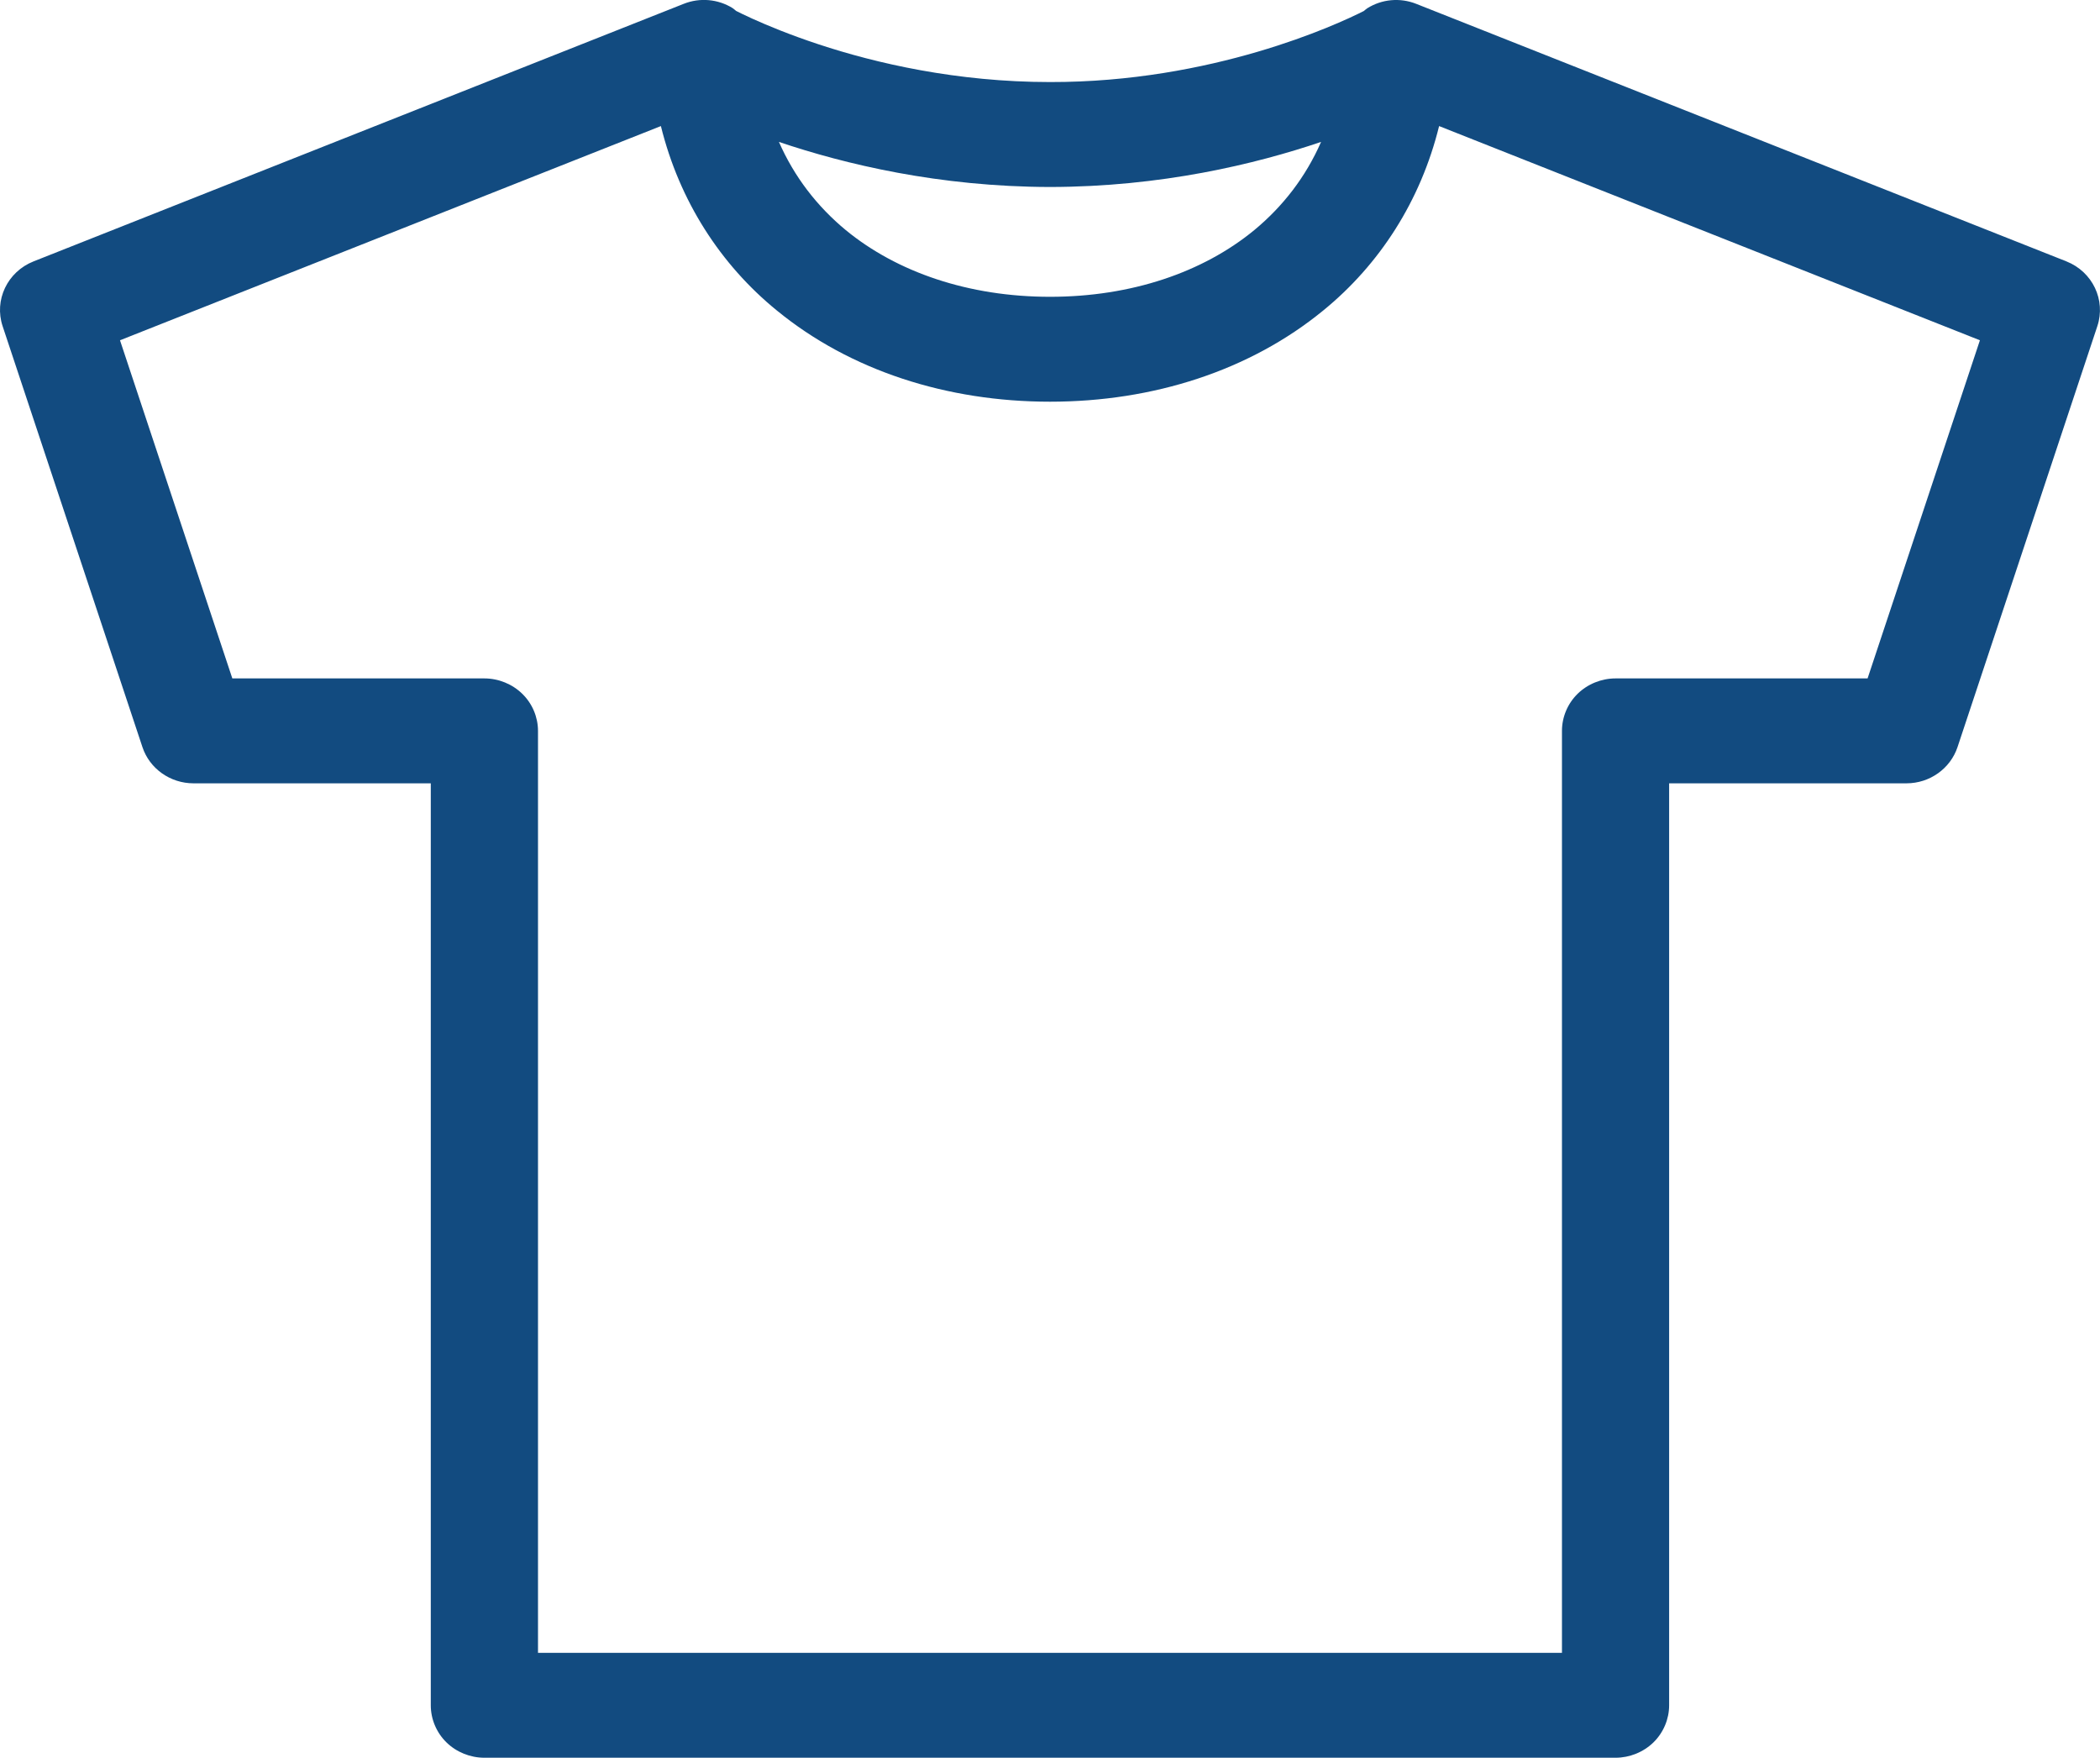 <?xml version="1.0" encoding="UTF-8"?><svg id="Layer_1" xmlns="http://www.w3.org/2000/svg" viewBox="0 0 500.84 419.24"><defs><style>.cls-1{fill:#124b80;stroke-width:0px;}</style></defs><path class="cls-1" d="m492.85,62.35L337.77.92c-3.85-1.53-8.19-1.14-11.68,1.05-.31.19-.55.45-.83.66-6.45,3.27-36.2,17.01-74.83,16.94-22.25,0-41.57-4.49-55.2-9-6.82-2.25-12.2-4.49-15.83-6.13-1.7-.77-2.98-1.4-3.85-1.84-.27-.21-.5-.46-.8-.65-3.5-2.18-7.82-2.57-11.68-1.04L7.99,62.35c-6.22,2.47-9.44,9.21-7.36,15.46l33.34,100.38c1.7,5.14,6.64,8.64,12.16,8.64h56.61v219.91c0,3.29,1.36,6.52,3.74,8.84,2.38,2.33,5.67,3.66,9.04,3.66h269.78c3.37,0,6.66-1.34,9.04-3.66,2.38-2.33,3.74-5.55,3.74-8.84v-219.91h56.62c5.53,0,10.45-3.51,12.16-8.64l33.34-100.38c2.08-6.25-1.14-12.99-7.36-15.46Zm-242.42-17.75c26.53-.04,48.94-5.44,64.64-10.75-3.66,8.35-9.07,15.35-15.94,21.04-12.21,10.04-29.28,15.9-48.7,15.9s-36.49-5.87-48.71-15.9c-6.87-5.69-12.28-12.69-15.95-21.04,15.72,5.31,38.13,10.7,64.66,10.75Zm194.98,117.21h-60.11c-3.37,0-6.66,1.34-9.04,3.66-2.38,2.33-3.74,5.55-3.74,8.85v219.9h-244.21v-219.9c0-3.29-1.36-6.52-3.75-8.84-2.38-2.33-5.67-3.67-9.04-3.67h-60.11l-26.79-80.65L157.62,30.07c4.42,17.89,14.23,33.05,27.66,43.99,17.47,14.31,40.52,21.75,65.15,21.75s47.68-7.44,65.15-21.75c13.42-10.94,23.23-26.09,27.64-43.99l128.98,51.09-26.79,80.65Z"/></svg>